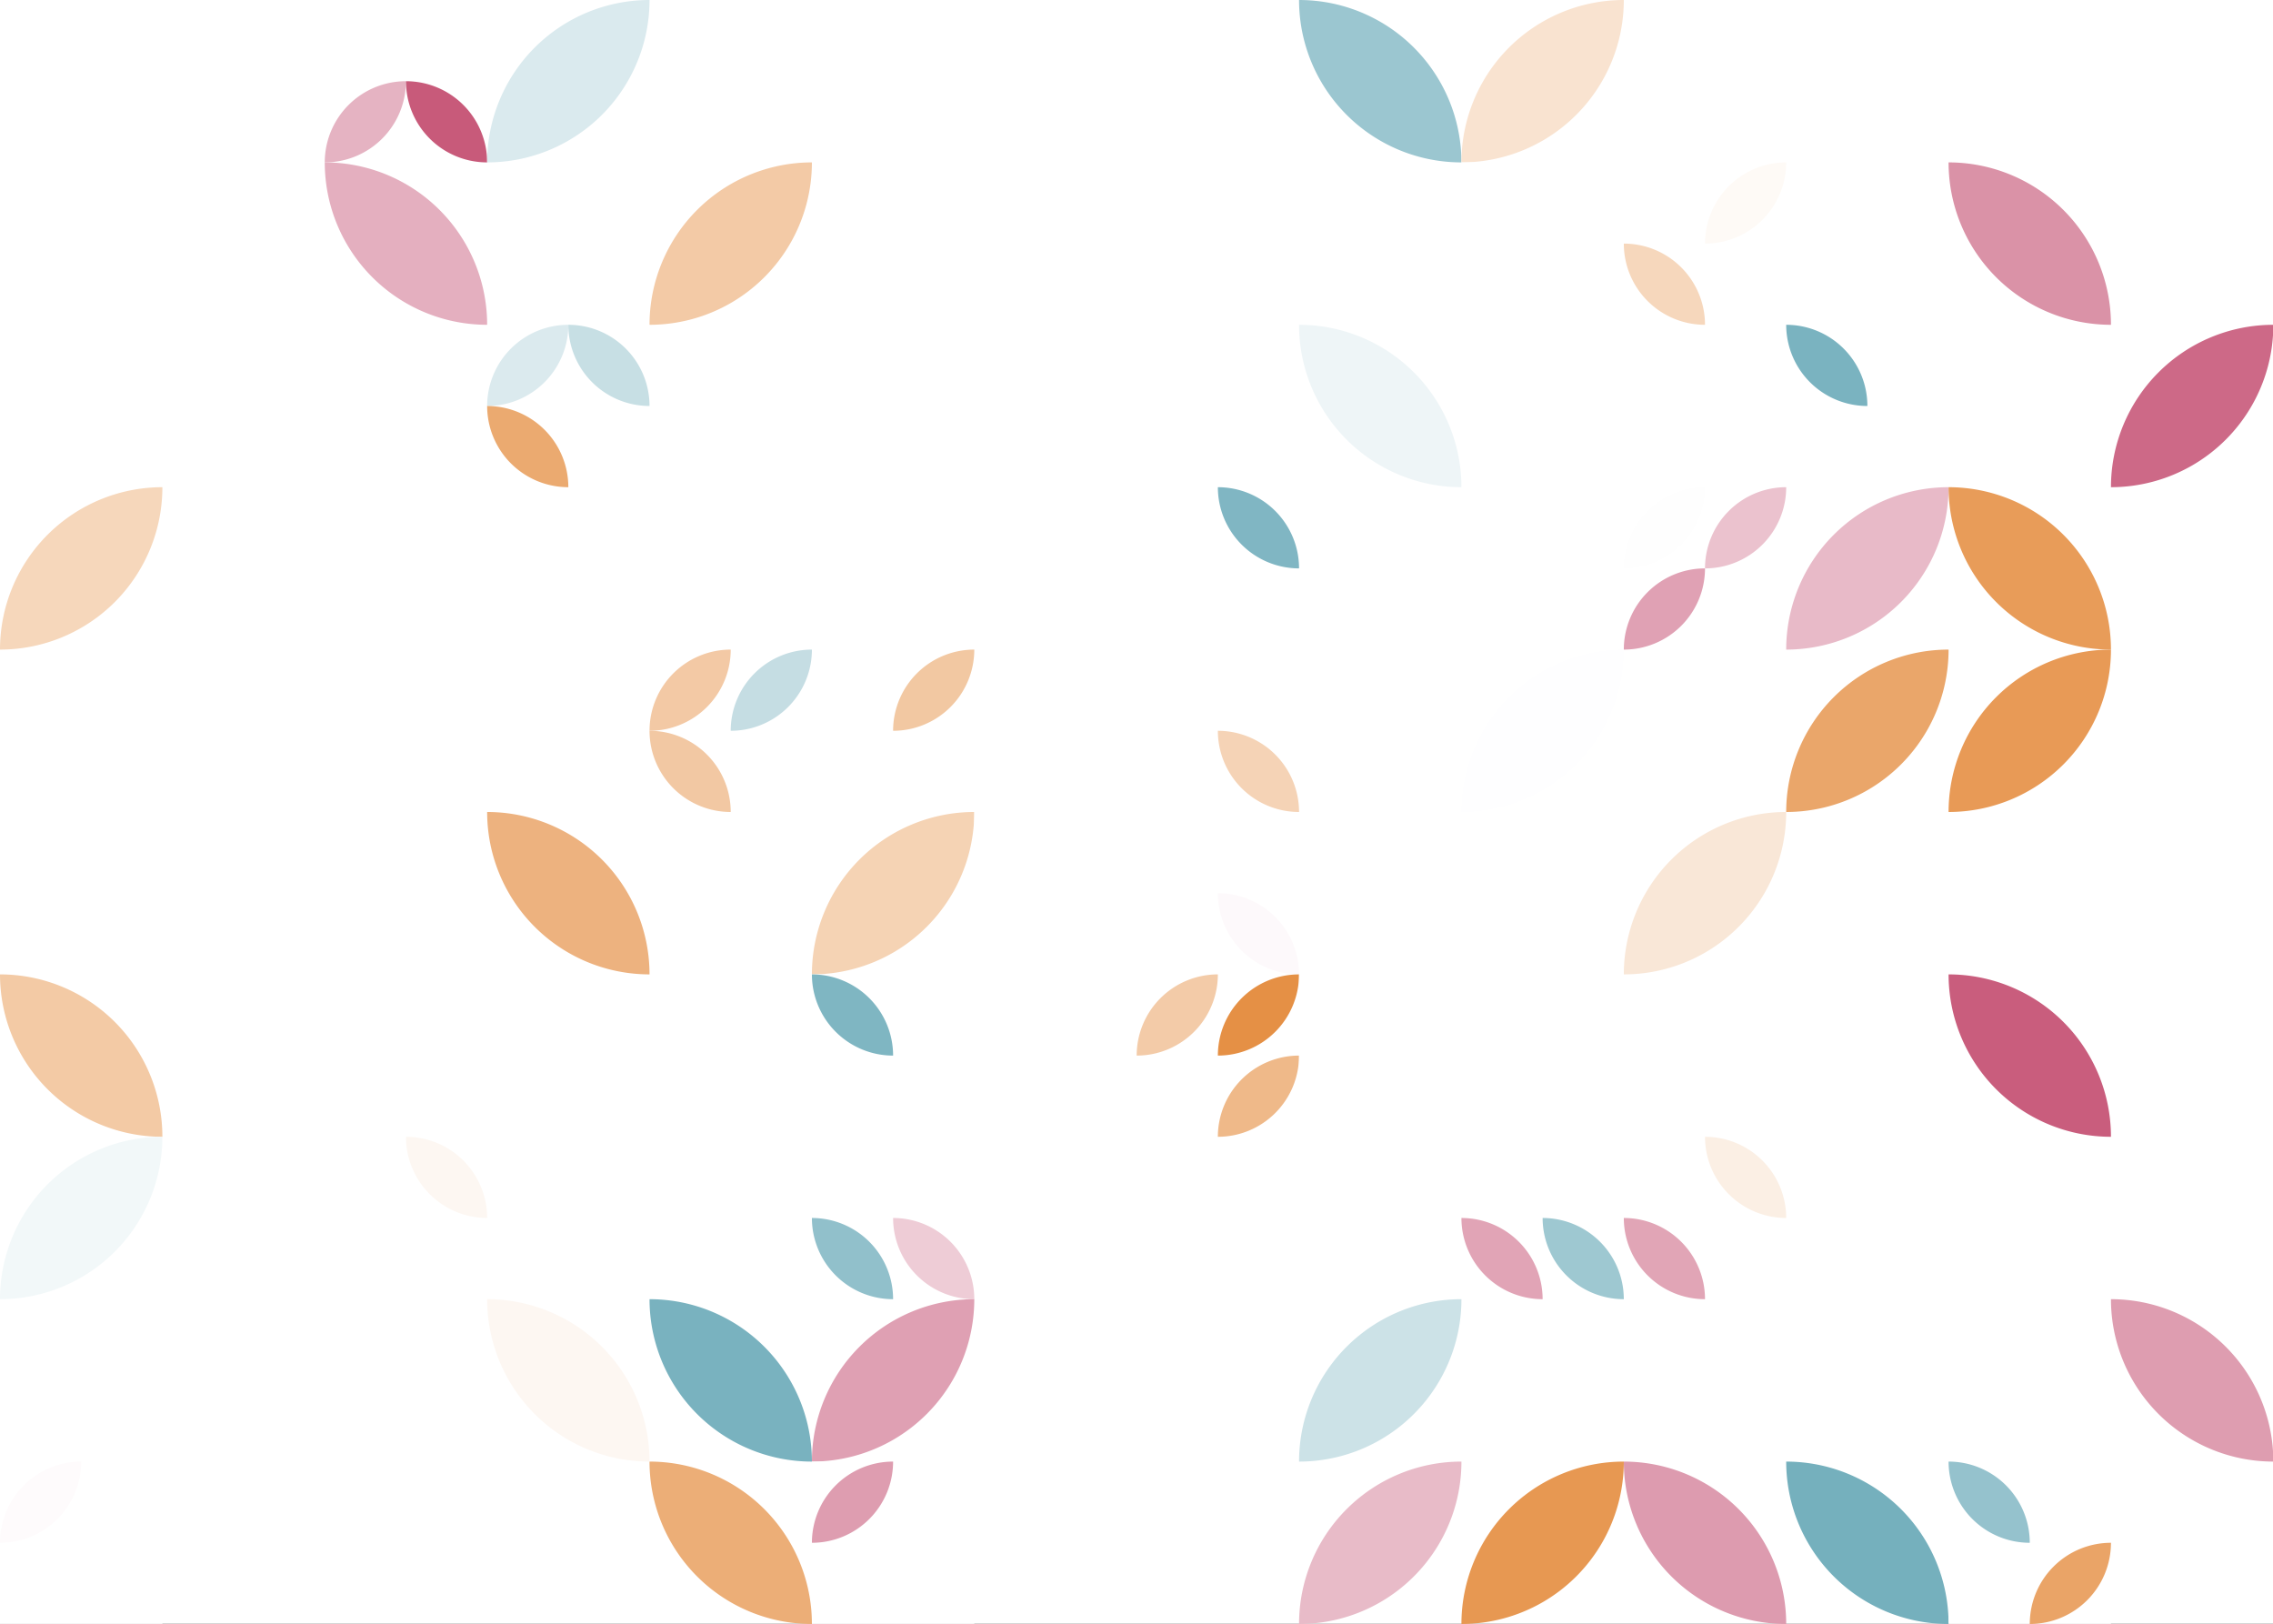 <svg xmlns:xlink="http://www.w3.org/1999/xlink" xmlns="http://www.w3.org/2000/svg" viewBox="0 0 1920 1371.441" preserveAspectRatio="xMaxYMax slice"><rect x="0" y="0" width="1920" height="1371.441" fill="#333333" stroke="none"/><g transform="scale(1.985)"><rect x="0" y="0" width="967.4" height="691" fill="#ffffff"></rect><rect x="138.2" y="0" width="69.1" height="69.1" fill="#ffffff"></rect><path d="M 138.2 69.1 A 34.55 34.55 0 0 1  172.75 34.55 L 138.2 69.1 A 34.55 34.55 0 0 0 172.75 34.55" fill="#e5b3c2"></path><path d="M 172.75 34.55 A 34.55 34.55 0 0 1  207.3 69.1 L 172.75 34.55 A 34.55 34.55 0 0 0 207.3 69.1" fill="#c85a7a"></path><path d="M 207.3 69.1 A 69.1 69.1 0 0 1  276.4 0 L 207.3 69.1 A 69.1 69.1 0 0 0 276.4 0" fill="#daeaee"></path><path d="M 552.8 0 A 69.1 69.1 0 0 1  621.9 69.1 L 552.8 0 A 69.1 69.1 0 0 0 621.9 69.1" fill="#9bc6d0"></path><path d="M 621.9 69.1 A 69.1 69.1 0 0 1  691 0 L 621.9 69.1 A 69.1 69.1 0 0 0 691 0" fill="#f9e3d0"></path><rect x="0" y="69.1" width="69.1" height="69.1" fill="#ffffff"></rect><path d="M 138.2 69.1 A 69.1 69.1 0 0 1  207.3 138.2 L 138.2 69.1 A 69.1 69.1 0 0 0 207.3 138.2" fill="#e4afbf"></path><path d="M 276.4 138.2 A 69.1 69.1 0 0 1  345.5 69.1 L 276.4 138.2 A 69.1 69.1 0 0 0 345.5 69.1" fill="#f3caa6"></path><rect x="621.9" y="69.1" width="69.1" height="69.1" fill="#ffffff"></rect><rect x="691" y="69.1" width="69.1" height="69.1" fill="#ffffff"></rect><path d="M 725.55 103.65 A 34.55 34.55 0 0 1  760.1 69.1 L 725.55 103.65 A 34.55 34.55 0 0 0 760.1 69.1" fill="#fefaf6"></path><path d="M 691 103.65 A 34.55 34.55 0 0 1  725.55 138.2 L 691 103.65 A 34.55 34.55 0 0 0 725.55 138.2" fill="#f6d7bc"></path><path d="M 829.2 69.1 A 69.1 69.1 0 0 1  898.3 138.2 L 829.2 69.1 A 69.1 69.1 0 0 0 898.3 138.2" fill="#da92a7"></path><rect x="207.3" y="138.2" width="69.1" height="69.1" fill="#ffffff"></rect><path d="M 207.3 172.75 A 34.55 34.55 0 0 1  241.85 138.2 L 207.3 172.75 A 34.55 34.55 0 0 0 241.85 138.2" fill="#dbeaee"></path><path d="M 241.85 138.2 A 34.55 34.55 0 0 1  276.4 172.75 L 241.85 138.2 A 34.55 34.55 0 0 0 276.4 172.75" fill="#c7dfe4"></path><path d="M 207.3 172.75 A 34.55 34.55 0 0 1  241.85 207.3 L 207.3 172.75 A 34.55 34.55 0 0 0 241.85 207.3" fill="#ebaa70"></path><path d="M 552.8 138.2 A 69.1 69.1 0 0 1  621.9 207.3 L 552.8 138.2 A 69.1 69.1 0 0 0 621.9 207.3" fill="#eef5f7"></path><rect x="760.1" y="138.2" width="69.1" height="69.1" fill="#ffffff"></rect><path d="M 760.1 138.2 A 34.55 34.55 0 0 1  794.65 172.75 L 760.1 138.2 A 34.55 34.55 0 0 0 794.65 172.75" fill="#7ab3c0"></path><path d="M 898.3 207.3 A 69.1 69.1 0 0 1  967.4 138.2 L 898.3 207.3 A 69.1 69.1 0 0 0 967.4 138.2" fill="#cd6987"></path><path d="M 0 276.4 A 69.1 69.1 0 0 1  69.1 207.3 L 0 276.4 A 69.1 69.1 0 0 0 69.1 207.3" fill="#f6d7bb"></path><rect x="483.7" y="207.3" width="69.1" height="69.1" fill="#ffffff"></rect><path d="M 518.25 207.3 A 34.55 34.55 0 0 1  552.8 241.85 L 518.25 207.3 A 34.55 34.55 0 0 0 552.8 241.85" fill="#80b6c3"></path><rect x="691" y="207.3" width="69.1" height="69.1" fill="#ffffff"></rect><path d="M 691 241.85 A 34.55 34.55 0 0 1  725.55 207.3 L 691 241.85 A 34.55 34.55 0 0 0 725.55 207.3" fill="#fefefe"></path><path d="M 725.55 241.85 A 34.55 34.55 0 0 1  760.1 207.3 L 725.55 241.85 A 34.55 34.55 0 0 0 760.1 207.3" fill="#ebc2ce"></path><path d="M 691 276.4 A 34.55 34.55 0 0 1  725.55 241.85 L 691 276.4 A 34.55 34.55 0 0 0 725.55 241.85" fill="#e0a1b4"></path><path d="M 760.1 276.4 A 69.1 69.1 0 0 1  829.2 207.3 L 760.1 276.4 A 69.1 69.1 0 0 0 829.2 207.3" fill="#e8bac8"></path><path d="M 829.2 207.3 A 69.1 69.1 0 0 1  898.3 276.4 L 829.2 207.3 A 69.1 69.1 0 0 0 898.3 276.4" fill="#e89c59"></path><rect x="276.4" y="276.4" width="69.1" height="69.1" fill="#ffffff"></rect><path d="M 276.4 310.95 A 34.55 34.55 0 0 1  310.95 276.4 L 276.4 310.95 A 34.55 34.55 0 0 0 310.95 276.4" fill="#f3c9a5"></path><path d="M 310.95 310.95 A 34.55 34.55 0 0 1  345.5 276.4 L 310.95 310.95 A 34.55 34.55 0 0 0 345.5 276.4" fill="#c5dde3"></path><path d="M 276.4 310.95 A 34.55 34.55 0 0 1  310.95 345.5 L 276.4 310.95 A 34.55 34.55 0 0 0 310.95 345.5" fill="#f2c8a3"></path><rect x="345.5" y="276.4" width="69.1" height="69.1" fill="#ffffff"></rect><path d="M 380.05 310.95 A 34.55 34.55 0 0 1  414.6 276.4 L 380.05 310.95 A 34.55 34.55 0 0 0 414.6 276.4" fill="#f2c8a2"></path><rect x="483.7" y="276.4" width="69.1" height="69.1" fill="#ffffff"></rect><path d="M 518.25 310.95 A 34.55 34.55 0 0 1  552.8 345.5 L 518.25 310.95 A 34.55 34.55 0 0 0 552.8 345.5" fill="#f5d3b6"></path><path d="M 621.9 345.5 A 69.1 69.1 0 0 1  691 276.4 L 621.9 345.5 A 69.1 69.1 0 0 0 691 276.4" fill="#fefeff"></path><path d="M 760.1 345.5 A 69.1 69.1 0 0 1  829.2 276.4 L 760.1 345.5 A 69.1 69.1 0 0 0 829.2 276.4" fill="#eaa66a"></path><path d="M 829.2 345.5 A 69.1 69.1 0 0 1  898.3 276.4 L 829.2 345.5 A 69.1 69.1 0 0 0 898.3 276.4" fill="#e89a56"></path><path d="M 207.3 345.5 A 69.1 69.1 0 0 1  276.4 414.6 L 207.3 345.5 A 69.1 69.1 0 0 0 276.4 414.6" fill="#edb27f"></path><path d="M 345.5 414.6 A 69.1 69.1 0 0 1  414.6 345.5 L 345.5 414.6 A 69.1 69.1 0 0 0 414.6 345.5" fill="#f5d3b4"></path><rect x="414.6" y="345.5" width="69.1" height="69.1" fill="#ffffff"></rect><rect x="483.7" y="345.5" width="69.1" height="69.1" fill="#ffffff"></rect><path d="M 518.25 380.05 A 34.55 34.55 0 0 1  552.8 414.6 L 518.25 380.05 A 34.55 34.55 0 0 0 552.8 414.6" fill="#fdf9fb"></path><path d="M 691 414.6 A 69.1 69.1 0 0 1  760.1 345.5 L 691 414.6 A 69.1 69.1 0 0 0 760.1 345.5" fill="#f9e7d7"></path><path d="M 0 414.6 A 69.1 69.1 0 0 1  69.1 483.7 L 0 414.6 A 69.1 69.1 0 0 0 69.1 483.7" fill="#f3caa5"></path><rect x="345.5" y="414.6" width="69.1" height="69.1" fill="#ffffff"></rect><path d="M 345.5 414.6 A 34.55 34.55 0 0 1  380.05 449.15 L 345.5 414.6 A 34.55 34.55 0 0 0 380.05 449.15" fill="#7fb6c2"></path><rect x="414.6" y="414.6" width="69.1" height="69.1" fill="#ffffff"></rect><rect x="483.7" y="414.6" width="69.1" height="69.1" fill="#ffffff"></rect><path d="M 483.7 449.15 A 34.55 34.55 0 0 1  518.25 414.6 L 483.7 449.15 A 34.55 34.55 0 0 0 518.25 414.6" fill="#f3cba8"></path><path d="M 518.25 449.15 A 34.55 34.55 0 0 1  552.8 414.6 L 518.25 449.15 A 34.55 34.55 0 0 0 552.8 414.6" fill="#e59045"></path><path d="M 518.25 483.7 A 34.55 34.55 0 0 1  552.8 449.15 L 518.25 483.7 A 34.55 34.55 0 0 0 552.8 449.15" fill="#efb989"></path><rect x="552.8" y="414.6" width="69.1" height="69.1" fill="#ffffff"></rect><path d="M 829.2 414.6 A 69.1 69.1 0 0 1  898.3 483.7 L 829.2 414.6 A 69.1 69.1 0 0 0 898.3 483.7" fill="#c95d7d"></path><path d="M 0 552.8 A 69.1 69.1 0 0 1  69.1 483.7 L 0 552.8 A 69.1 69.1 0 0 0 69.1 483.7" fill="#f2f8f9"></path><rect x="138.2" y="483.7" width="69.1" height="69.1" fill="#ffffff"></rect><path d="M 172.75 483.7 A 34.55 34.55 0 0 1  207.3 518.25 L 172.75 483.7 A 34.55 34.55 0 0 0 207.3 518.25" fill="#fdf7f2"></path><rect x="345.5" y="483.7" width="69.1" height="69.1" fill="#ffffff"></rect><path d="M 345.5 518.25 A 34.55 34.55 0 0 1  380.05 552.8 L 345.5 518.25 A 34.55 34.55 0 0 0 380.05 552.8" fill="#91c0cb"></path><path d="M 380.05 518.25 A 34.55 34.55 0 0 1  414.6 552.8 L 380.05 518.25 A 34.55 34.55 0 0 0 414.6 552.8" fill="#eeccd6"></path><rect x="621.9" y="483.7" width="69.1" height="69.1" fill="#ffffff"></rect><path d="M 621.9 518.25 A 34.55 34.55 0 0 1  656.45 552.8 L 621.9 518.25 A 34.55 34.55 0 0 0 656.45 552.8" fill="#e1a4b6"></path><path d="M 656.45 518.25 A 34.55 34.55 0 0 1  691 552.8 L 656.45 518.25 A 34.55 34.55 0 0 0 691 552.8" fill="#9ec8d1"></path><rect x="691" y="483.7" width="69.1" height="69.1" fill="#ffffff"></rect><path d="M 725.55 483.7 A 34.55 34.55 0 0 1  760.1 518.25 L 725.55 483.7 A 34.55 34.55 0 0 0 760.1 518.25" fill="#fbefe4"></path><path d="M 691 518.25 A 34.55 34.55 0 0 1  725.55 552.8 L 691 518.25 A 34.55 34.55 0 0 0 725.55 552.8" fill="#e1a5b6"></path><path d="M 207.3 552.8 A 69.1 69.1 0 0 1  276.4 621.9 L 207.3 552.8 A 69.1 69.1 0 0 0 276.4 621.9" fill="#fdf7f2"></path><path d="M 276.4 552.8 A 69.1 69.1 0 0 1  345.5 621.9 L 276.4 552.8 A 69.1 69.1 0 0 0 345.5 621.9" fill="#79b2bf"></path><path d="M 345.5 621.9 A 69.1 69.1 0 0 1  414.6 552.8 L 345.5 621.9 A 69.1 69.1 0 0 0 414.6 552.8" fill="#dfa0b3"></path><path d="M 552.8 621.9 A 69.1 69.1 0 0 1  621.9 552.8 L 552.8 621.9 A 69.1 69.1 0 0 0 621.9 552.8" fill="#cce2e7"></path><path d="M 898.3 552.8 A 69.1 69.1 0 0 1  967.4 621.9 L 898.3 552.8 A 69.1 69.1 0 0 0 967.4 621.9" fill="#de9db0"></path><rect x="0" y="621.9" width="69.1" height="69.1" fill="#ffffff"></rect><path d="M 0 656.45 A 34.55 34.55 0 0 1  34.55 621.9 L 0 656.45 A 34.55 34.55 0 0 0 34.55 621.9" fill="#fefbfc"></path><path d="M 276.4 621.9 A 69.1 69.1 0 0 1  345.5 691 L 276.4 621.9 A 69.1 69.1 0 0 0 345.5 691" fill="#ecae77"></path><rect x="345.5" y="621.9" width="69.1" height="69.1" fill="#ffffff"></rect><path d="M 345.5 656.45 A 34.55 34.55 0 0 1  380.05 621.9 L 345.5 656.45 A 34.55 34.55 0 0 0 380.05 621.9" fill="#de9db0"></path><path d="M 552.8 691 A 69.1 69.1 0 0 1  621.9 621.9 L 552.8 691 A 69.1 69.1 0 0 0 621.9 621.9" fill="#e8bbc8"></path><path d="M 621.9 691 A 69.1 69.1 0 0 1  691 621.9 L 621.9 691 A 69.1 69.1 0 0 0 691 621.9" fill="#e79852"></path><path d="M 691 621.9 A 69.1 69.1 0 0 1  760.1 691 L 691 621.9 A 69.1 69.1 0 0 0 760.1 691" fill="#dd9baf"></path><path d="M 760.1 621.9 A 69.1 69.1 0 0 1  829.2 691 L 760.1 621.9 A 69.1 69.1 0 0 0 829.2 691" fill="#75b0bd"></path><rect x="829.2" y="621.9" width="69.1" height="69.1" fill="#ffffff"></rect><path d="M 829.2 621.9 A 34.55 34.55 0 0 1  863.75 656.45 L 829.2 621.9 A 34.55 34.55 0 0 0 863.75 656.45" fill="#95c2cd"></path><path d="M 863.75 691 A 34.55 34.55 0 0 1  898.3 656.45 L 863.75 691 A 34.55 34.55 0 0 0 898.3 656.45" fill="#eaa467"></path></g></svg>